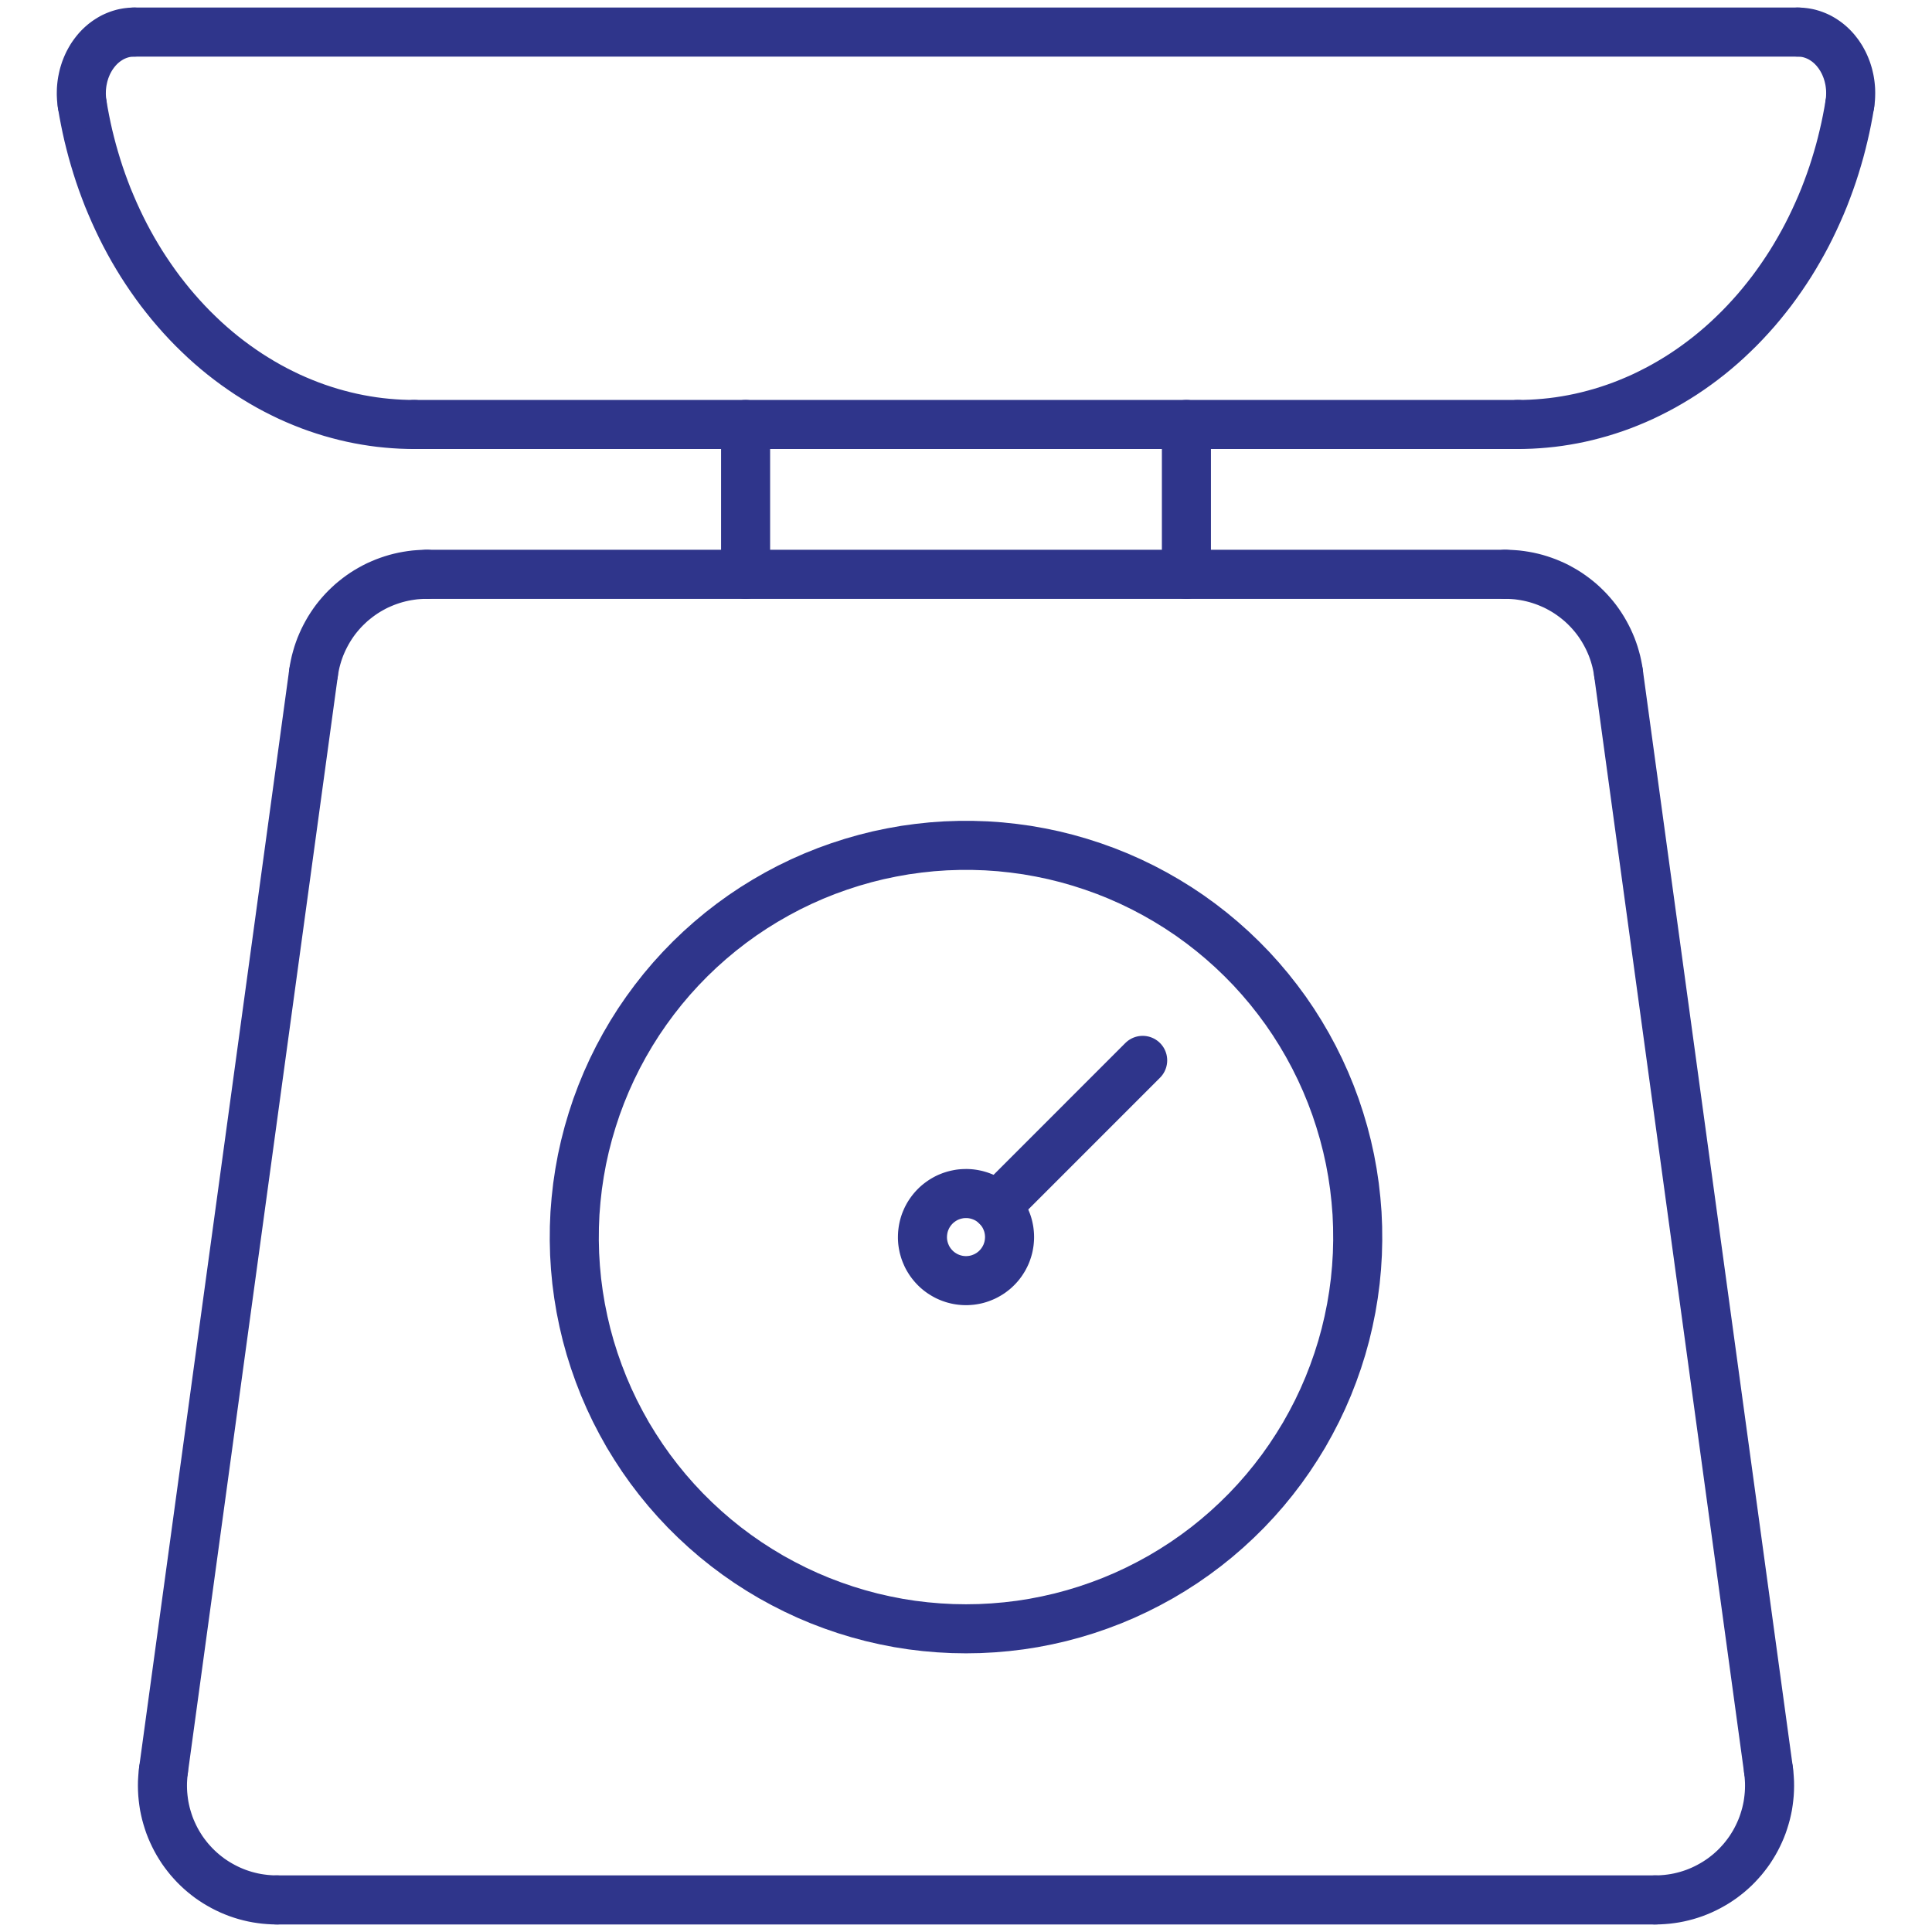 <?xml version="1.0" encoding="utf-8"?>
<svg xmlns="http://www.w3.org/2000/svg" viewBox="0 0 512 512">
  <defs>
    <style>.cls-1{fill:none;stroke:#2f358b;stroke-linecap:round;stroke-linejoin:round;stroke-width:13px;}</style>
  </defs>
  <title>21.02_WebsiteIcons</title>
  <g id="thick">
    <g id="POLYLINE">
      <polygon class="cls-1" points="256 431.65 259.6 431.59 263.2 431.4 266.79 431.09 270.37 430.66 273.93 430.1 277.47 429.41 280.98 428.61 284.46 427.68 287.91 426.63 291.32 425.46 294.69 424.18 298.01 422.78 301.28 421.26 304.49 419.63 307.65 417.9 310.74 416.05 313.77 414.1 316.73 412.04 319.62 409.88 322.43 407.62 325.15 405.27 327.8 402.82 330.36 400.29 332.83 397.66 335.21 394.95 337.49 392.16 339.67 389.3 341.75 386.36 343.73 383.34 345.61 380.27 347.37 377.12 349.03 373.92 350.57 370.67 352 367.36 353.31 364 354.51 360.6 355.59 357.17 356.55 353.69 357.38 350.19 358.1 346.65 358.69 343.1 359.16 339.53 359.5 335.94 359.72 332.34 359.81 328.74 359.78 325.13 359.63 321.54 359.34 317.94 358.94 314.36 358.41 310.8 357.76 307.25 356.98 303.73 356.08 300.24 355.06 296.79 353.93 293.37 352.67 289.99 351.3 286.66 349.81 283.37 348.21 280.14 346.5 276.97 344.68 273.86 342.76 270.82 340.73 267.84 338.59 264.94 336.36 262.11 334.03 259.36 331.61 256.69 329.09 254.11 326.49 251.62 323.8 249.22 321.03 246.91 318.18 244.7 315.26 242.59 312.27 240.59 309.2 238.69 306.08 236.9 302.89 235.21 299.65 233.64 296.35 232.18 293.01 230.84 289.62 229.62 286.19 228.51 282.73 227.52 279.23 226.65 275.7 225.91 272.15 225.28 268.58 224.79 265 224.41 261.4 224.16 257.8 224.04 254.2 224.04 250.6 224.16 247 224.41 243.42 224.79 239.85 225.28 236.3 225.91 232.77 226.65 229.28 227.52 225.81 228.51 222.38 229.62 218.99 230.84 215.65 232.18 212.35 233.64 209.11 235.21 205.92 236.9 202.8 238.69 199.73 240.59 196.74 242.59 193.82 244.7 190.97 246.91 188.2 249.22 185.51 251.62 182.91 254.11 180.4 256.69 177.97 259.36 175.64 262.11 173.41 264.94 171.28 267.84 169.24 270.82 167.32 273.86 165.5 276.97 163.79 280.14 162.19 283.37 160.7 286.66 159.33 289.99 158.07 293.37 156.94 296.79 155.92 300.24 155.02 303.73 154.24 307.25 153.59 310.8 153.06 314.36 152.66 317.94 152.37 321.54 152.22 325.13 152.19 328.74 152.28 332.34 152.5 335.94 152.84 339.53 153.31 343.1 153.9 346.65 154.62 350.19 155.45 353.69 156.41 357.17 157.49 360.6 158.69 364 160 367.36 161.43 370.67 162.97 373.92 164.63 377.12 166.39 380.27 168.27 383.34 170.25 386.36 172.33 389.3 174.51 392.16 176.79 394.95 179.17 397.66 181.64 400.29 184.2 402.82 186.85 405.27 189.57 407.62 192.38 409.88 195.27 412.04 198.23 414.1 201.26 416.05 204.35 417.9 207.51 419.63 210.72 421.26 213.99 422.78 217.31 424.18 220.68 425.46 224.09 426.63 227.54 427.68 231.02 428.61 234.53 429.41 238.07 430.1 241.63 430.66 245.21 431.09 248.8 431.4 252.4 431.59 256 431.65"/>
    </g>
    <g id="POLYLINE-2" data-name="POLYLINE">
      <line class="cls-1" x1="197.59" y1="152.2" x2="197.59" y2="112.49"/>
    </g>
    <g id="POLYLINE-3" data-name="POLYLINE">
      <line class="cls-1" x1="314.41" y1="152.2" x2="314.41" y2="112.49"/>
    </g>
    <g id="POLYLINE-4" data-name="POLYLINE">
      <polyline class="cls-1" points="109.79 112.49 108 112.47 106.19 112.41 104.37 112.3 102.55 112.15 100.71 111.96 98.87 111.72 97.02 111.43 95.17 111.1 93.31 110.72 91.45 110.29 89.59 109.81 87.73 109.29 85.86 108.71 84 108.09 82.15 107.42 80.3 106.69 78.46 105.92 76.62 105.1 74.8 104.22 72.98 103.3 71.18 102.33 69.4 101.31 67.63 100.24 65.87 99.13 64.14 97.96 62.42 96.75 60.72 95.49 59.05 94.19 57.4 92.84 55.78 91.45 54.18 90.01 52.62 88.53 51.08 87.02 49.57 85.46 48.09 83.86 46.65 82.23 45.23 80.56 43.86 78.86 42.51 77.13 41.21 75.36 39.94 73.56 38.71 71.74 37.51 69.89 36.36 68.01 35.24 66.11 34.17 64.19 33.13 62.24 32.14 60.28 31.19 58.3 30.28 56.31 29.41 54.3 28.57 52.29 27.79 50.26 27.04 48.22 26.33 46.17 25.67 44.12 25.05 42.07 24.46 40.01 23.92 37.95 23.41 35.89 22.95 33.84 22.53 31.79 22.14 29.74 21.79 27.69"/>
    </g>
    <g id="POLYLINE-5" data-name="POLYLINE">
      <polyline class="cls-1" points="21.79 27.69 21.73 27.27 21.67 26.84 21.63 26.41 21.59 25.97 21.57 25.53 21.55 25.09 21.55 24.64 21.56 24.2 21.57 23.75 21.6 23.3 21.64 22.86 21.69 22.41 21.75 21.96 21.82 21.52 21.91 21.08 22 20.64 22.1 20.2 22.21 19.77 22.34 19.34 22.47 18.92 22.61 18.5 22.77 18.09 22.93 17.68 23.1 17.29 23.28 16.89 23.47 16.5 23.67 16.13 23.87 15.76 24.09 15.39 24.3 15.04 24.53 14.7 24.77 14.36 25.01 14.03 25.26 13.71 25.52 13.39 25.78 13.08 26.06 12.78 26.34 12.48 26.63 12.2 26.93 11.92 27.24 11.65 27.55 11.39 27.88 11.14 28.2 10.9 28.54 10.67 28.88 10.45 29.22 10.24 29.57 10.04 29.92 9.85 30.28 9.68 30.64 9.52 31.01 9.37 31.38 9.23 31.75 9.1 32.12 8.99 32.5 8.88 32.87 8.79 33.25 8.72 33.63 8.65 34 8.6 34.38 8.56 34.75 8.53 35.13 8.51 35.5 8.5"/>
    </g>
    <g id="POLYLINE-6" data-name="POLYLINE">
      <line class="cls-1" x1="35.5" y1="8.5" x2="476.5" y2="8.5"/>
    </g>
    <g id="POLYLINE-7" data-name="POLYLINE">
      <polyline class="cls-1" points="476.5 8.5 476.87 8.51 477.25 8.53 477.62 8.56 478 8.6 478.37 8.65 478.75 8.72 479.13 8.79 479.5 8.88 479.88 8.99 480.25 9.1 480.62 9.23 480.99 9.37 481.36 9.52 481.72 9.68 482.08 9.85 482.43 10.04 482.78 10.24 483.13 10.45 483.46 10.67 483.8 10.9 484.13 11.14 484.45 11.39 484.76 11.65 485.07 11.92 485.37 12.2 485.66 12.48 485.94 12.78 486.22 13.08 486.49 13.39 486.74 13.71 486.99 14.03 487.24 14.36 487.47 14.7 487.69 15.04 487.92 15.39 488.13 15.76 488.33 16.13 488.53 16.5 488.72 16.89 488.9 17.29 489.07 17.68 489.23 18.09 489.39 18.5 489.53 18.92 489.66 19.34 489.79 19.77 489.9 20.2 490 20.64 490.1 21.08 490.18 21.52 490.25 21.96 490.31 22.41 490.36 22.86 490.4 23.3 490.43 23.75 490.44 24.2 490.45 24.64 490.44 25.09 490.43 25.53 490.41 25.97 490.37 26.41 490.33 26.84 490.27 27.27 490.21 27.69"/>
    </g>
    <g id="POLYLINE-8" data-name="POLYLINE">
      <polyline class="cls-1" points="490.21 27.69 489.86 29.74 489.47 31.79 489.05 33.84 488.58 35.89 488.08 37.95 487.54 40.01 486.95 42.07 486.33 44.12 485.67 46.17 484.96 48.22 484.21 50.26 483.43 52.29 482.6 54.3 481.72 56.31 480.81 58.3 479.86 60.28 478.87 62.24 477.83 64.19 476.75 66.11 475.64 68.01 474.49 69.89 473.29 71.74 472.06 73.56 470.79 75.36 469.49 77.13 468.14 78.86 466.77 80.56 465.36 82.23 463.91 83.86 462.43 85.46 460.92 87.02 459.38 88.53 457.82 90.01 456.22 91.45 454.6 92.84 452.95 94.19 451.28 95.49 449.58 96.75 447.87 97.96 446.13 99.13 444.38 100.24 442.6 101.31 440.82 102.33 439.01 103.3 437.2 104.22 435.38 105.1 433.54 105.92 431.7 106.69 429.85 107.42 428 108.09 426.14 108.71 424.27 109.29 422.41 109.81 420.55 110.29 418.69 110.72 416.83 111.1 414.98 111.43 413.13 111.72 411.29 111.96 409.45 112.15 407.63 112.3 405.81 112.41 404 112.47 402.21 112.49"/>
    </g>
    <g id="POLYLINE-9" data-name="POLYLINE">
      <polyline class="cls-1" points="402.21 112.49 375.8 112.49 109.79 112.49"/>
    </g>
    <g id="POLYLINE-10" data-name="POLYLINE">
      <line class="cls-1" x1="438.66" y1="503.5" x2="73.34" y2="503.5"/>
    </g>
    <g id="POLYLINE-11" data-name="POLYLINE">
      <polyline class="cls-1" points="73.34 503.5 72.29 503.48 71.23 503.42 70.18 503.33 69.14 503.2 68.09 503.04 67.06 502.84 66.03 502.6 65.01 502.33 64 502.02 63 501.68 62.02 501.3 61.05 500.89 60.09 500.44 59.15 499.96 58.23 499.45 57.32 498.91 56.44 498.34 55.57 497.74 54.73 497.1 53.91 496.44 53.11 495.75 52.34 495.03 51.59 494.29 50.87 493.51 50.17 492.72 49.51 491.9 48.87 491.06 48.26 490.2 47.69 489.31 47.14 488.41 46.63 487.49 46.15 486.55 45.7 485.59 45.28 484.62 44.9 483.64 44.56 482.64 44.25 481.63 43.97 480.62 43.73 479.59 43.52 478.56 43.36 477.51 43.23 476.47 43.13 475.42 43.07 474.36 43.05 473.31 43.06 472.25 43.12 471.2 43.2 470.15 43.33 469.1"/>
    </g>
    <g id="POLYLINE-12" data-name="POLYLINE">
      <line class="cls-1" x1="43.33" y1="469.1" x2="83.08" y2="178.38"/>
    </g>
    <g id="POLYLINE-13" data-name="POLYLINE">
      <polyline class="cls-1" points="83.08 178.38 83.23 177.36 83.43 176.34 83.65 175.34 83.92 174.33 84.21 173.34 84.54 172.36 84.9 171.39 85.3 170.44 85.73 169.49 86.19 168.57 86.68 167.66 87.2 166.76 87.75 165.89 88.33 165.03 88.94 164.19 89.58 163.38 90.25 162.59 90.94 161.82 91.66 161.08 92.41 160.36 93.17 159.66 93.97 159 94.78 158.36 95.61 157.75 96.47 157.16 97.34 156.61 98.24 156.09 99.15 155.59 100.07 155.13 101.02 154.71 101.97 154.31 102.94 153.95 103.92 153.62 104.91 153.32 105.91 153.06 106.92 152.83 107.94 152.64 108.96 152.48 109.99 152.35 111.02 152.27 112.06 152.21 113.09 152.19"/>
    </g>
    <g id="POLYLINE-14" data-name="POLYLINE">
      <line class="cls-1" x1="113.09" y1="152.2" x2="398.91" y2="152.2"/>
    </g>
    <g id="POLYLINE-15" data-name="POLYLINE">
      <polyline class="cls-1" points="398.91 152.19 399.94 152.21 400.98 152.27 402.01 152.35 403.04 152.48 404.06 152.64 405.08 152.83 406.09 153.06 407.09 153.32 408.08 153.62 409.06 153.95 410.03 154.31 410.98 154.71 411.93 155.13 412.85 155.59 413.76 156.09 414.66 156.61 415.53 157.16 416.39 157.75 417.22 158.36 418.04 159 418.83 159.66 419.6 160.36 420.34 161.08 421.06 161.82 421.75 162.59 422.42 163.38 423.06 164.19 423.67 165.03 424.25 165.89 424.8 166.76 425.32 167.66 425.81 168.57 426.27 169.49 426.7 170.44 427.1 171.39 427.46 172.36 427.79 173.34 428.08 174.33 428.35 175.34 428.57 176.34 428.77 177.36 428.92 178.38"/>
    </g>
    <g id="POLYLINE-16" data-name="POLYLINE">
      <line class="cls-1" x1="428.92" y1="178.38" x2="468.67" y2="469.1"/>
    </g>
    <g id="POLYLINE-17" data-name="POLYLINE">
      <polyline class="cls-1" points="468.67 469.1 468.8 470.15 468.88 471.2 468.94 472.25 468.95 473.31 468.93 474.36 468.87 475.42 468.77 476.47 468.64 477.51 468.48 478.56 468.27 479.59 468.03 480.62 467.75 481.63 467.44 482.64 467.1 483.64 466.72 484.62 466.3 485.59 465.85 486.55 465.37 487.49 464.86 488.41 464.31 489.31 463.74 490.2 463.13 491.06 462.49 491.9 461.83 492.72 461.13 493.51 460.41 494.29 459.67 495.03 458.89 495.75 458.1 496.44 457.27 497.1 456.43 497.74 455.56 498.34 454.68 498.91 453.77 499.45 452.85 499.96 451.91 500.44 450.95 500.89 449.98 501.3 449 501.68 448 502.02 446.99 502.33 445.97 502.6 444.94 502.84 443.91 503.04 442.87 503.2 441.82 503.33 440.77 503.42 439.71 503.48 438.66 503.5"/>
    </g>
    <g id="POLYLINE-18" data-name="POLYLINE">
      <line class="cls-1" x1="264.16" y1="319.68" x2="302.82" y2="281.01"/>
    </g>
    <g id="POLYLINE-19" data-name="POLYLINE">
      <polygon class="cls-1" points="264.16 336 264.44 335.71 264.71 335.41 264.97 335.11 265.21 334.79 265.45 334.47 265.67 334.13 265.88 333.8 266.09 333.45 266.27 333.1 266.45 332.74 266.62 332.37 266.77 332 266.9 331.62 267.03 331.24 267.14 330.86 267.24 330.47 267.32 330.08 267.39 329.68 267.45 329.29 267.49 328.89 267.52 328.49 267.54 328.09 267.54 327.69 267.53 327.29 267.5 326.89 267.46 326.49 267.41 326.09 267.34 325.7 267.26 325.3 267.17 324.92 267.06 324.53 266.94 324.15 266.8 323.77 266.65 323.4 266.49 323.03 266.32 322.67 266.13 322.31 265.94 321.97 265.73 321.63 265.5 321.29 265.27 320.96 265.03 320.65 264.77 320.34 264.51 320.04 264.23 319.75 263.95 319.47 263.65 319.2 263.35 318.94 263.03 318.69 262.71 318.45 262.38 318.22 262.04 318 261.7 317.8 261.35 317.61 260.99 317.43 260.62 317.26 260.25 317.11 259.88 316.97 259.5 316.84 259.12 316.73 258.73 316.62 258.34 316.54 257.94 316.46 257.55 316.4 257.15 316.35 256.75 316.32 256.35 316.3 255.95 316.3 255.55 316.31 255.15 316.33 254.75 316.36 254.35 316.41 253.96 316.48 253.56 316.56 253.17 316.65 252.79 316.75 252.41 316.87 252.03 317 251.65 317.15 251.28 317.3 250.92 317.47 250.56 317.66 250.22 317.85 249.87 318.06 249.54 318.28 249.21 318.51 248.89 318.75 248.58 319 248.27 319.26 247.98 319.54 247.7 319.82 247.43 320.11 247.16 320.42 246.91 320.73 246.67 321.05 246.44 321.37 246.22 321.71 246.01 322.05 245.82 322.4 245.63 322.76 245.47 323.12 245.31 323.49 245.16 323.86 245.03 324.24 244.91 324.63 244.81 325.01 244.72 325.4 244.64 325.8 244.58 326.19 244.53 326.59 244.49 326.99 244.47 327.39 244.46 327.79 244.46 328.19 244.48 328.59 244.51 328.99 244.56 329.39 244.62 329.78 244.7 330.18 244.78 330.57 244.89 330.95 245 331.34 245.13 331.72 245.27 332.09 245.43 332.46 245.59 332.83 245.77 333.19 245.96 333.54 246.17 333.88 246.38 334.22 246.61 334.55 246.85 334.87 247.1 335.18 247.36 335.49 247.63 335.78 247.91 336.07 248.2 336.35 248.5 336.61 248.81 336.87 249.13 337.11 249.45 337.34 249.79 337.56 250.13 337.77 250.48 337.97 250.83 338.16 251.19 338.33 251.56 338.49 251.93 338.64 252.31 338.77 252.69 338.9 253.08 339 253.47 339.1 253.86 339.18 254.25 339.25 254.65 339.3 255.05 339.34 255.45 339.37 255.85 339.38 256.25 339.38 256.65 339.36 257.05 339.33 257.45 339.29 257.85 339.23 258.24 339.16 258.63 339.08 259.02 338.98 259.4 338.87 259.79 338.74 260.16 338.6 260.53 338.45 260.9 338.29 261.26 338.11 261.61 337.92 261.96 337.72 262.3 337.51 262.63 337.29 262.95 337.05 263.27 336.8 263.58 336.55 263.87 336.28 264.16 336"/>
    </g>
  </g>
</svg>